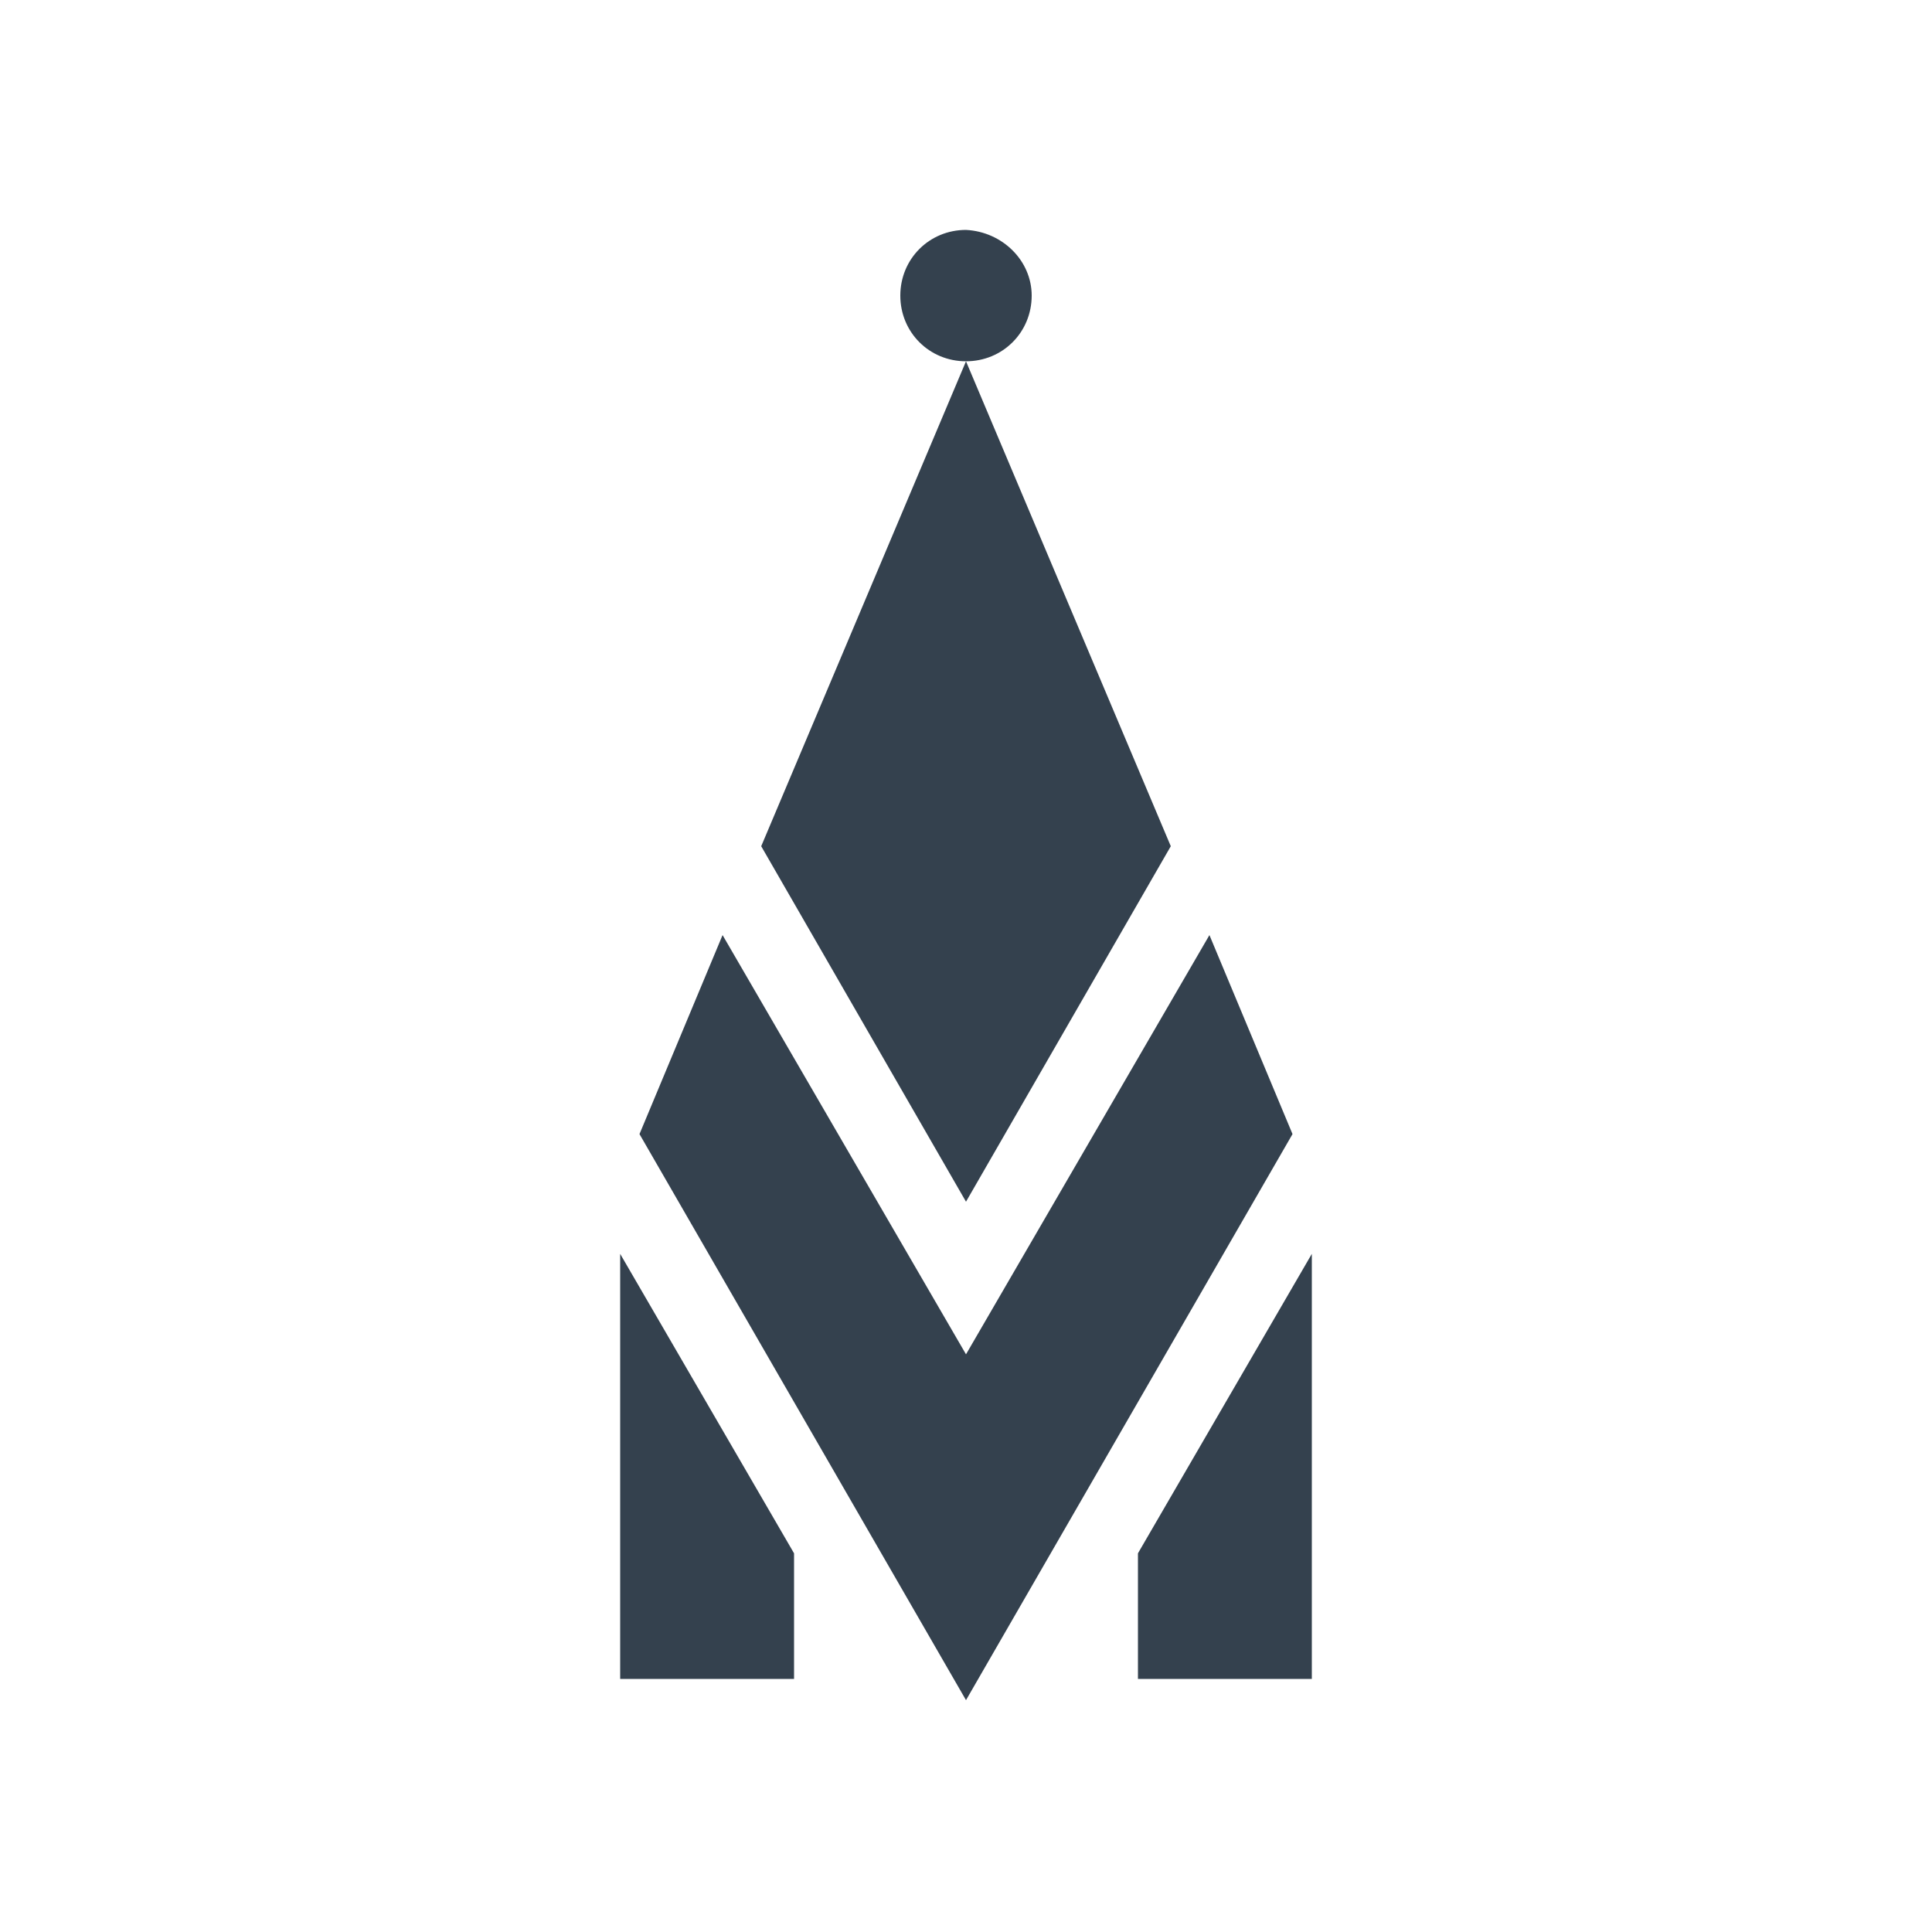 <?xml version="1.0" encoding="utf-8"?>
<!-- Generator: Adobe Illustrator 26.0.1, SVG Export Plug-In . SVG Version: 6.00 Build 0)  -->
<svg version="1.1" id="Livello_1" xmlns="http://www.w3.org/2000/svg" xmlns:xlink="http://www.w3.org/1999/xlink" x="0px" y="0px"
	 viewBox="0 0 100 100" style="enable-background:new 0 0 100 100;" xml:space="preserve">
<style type="text/css">
	.st0{fill:#34414E;}
</style>
<g>
	<polygon class="st0" points="37.4,48.4 33.1,58.7 50,88 50,70.1 	"/>
	<polygon class="st0" points="39.4,43.8 50,18.7 50,62.2 	"/>
	<polygon class="st0" points="41.1,80.4 41.1,86.9 32.1,86.9 32.1,85.8 32.1,85.8 32.1,64.9 	"/>
	<path class="st0" d="M53.4,15.3c0,1.9-1.5,3.4-3.4,3.4s-3.4-1.5-3.4-3.4s1.5-3.4,3.4-3.4C51.9,12,53.4,13.5,53.4,15.3"/>
	<polygon class="st0" points="62.6,48.4 66.9,58.7 50,88 50,70.1 	"/>
	<polygon class="st0" points="60.6,43.8 50,18.7 50,62.2 	"/>
	<polygon class="st0" points="58.9,80.4 58.9,86.9 67.9,86.9 67.9,85.8 67.9,85.8 67.9,64.9 	"/>
</g>
</svg>
